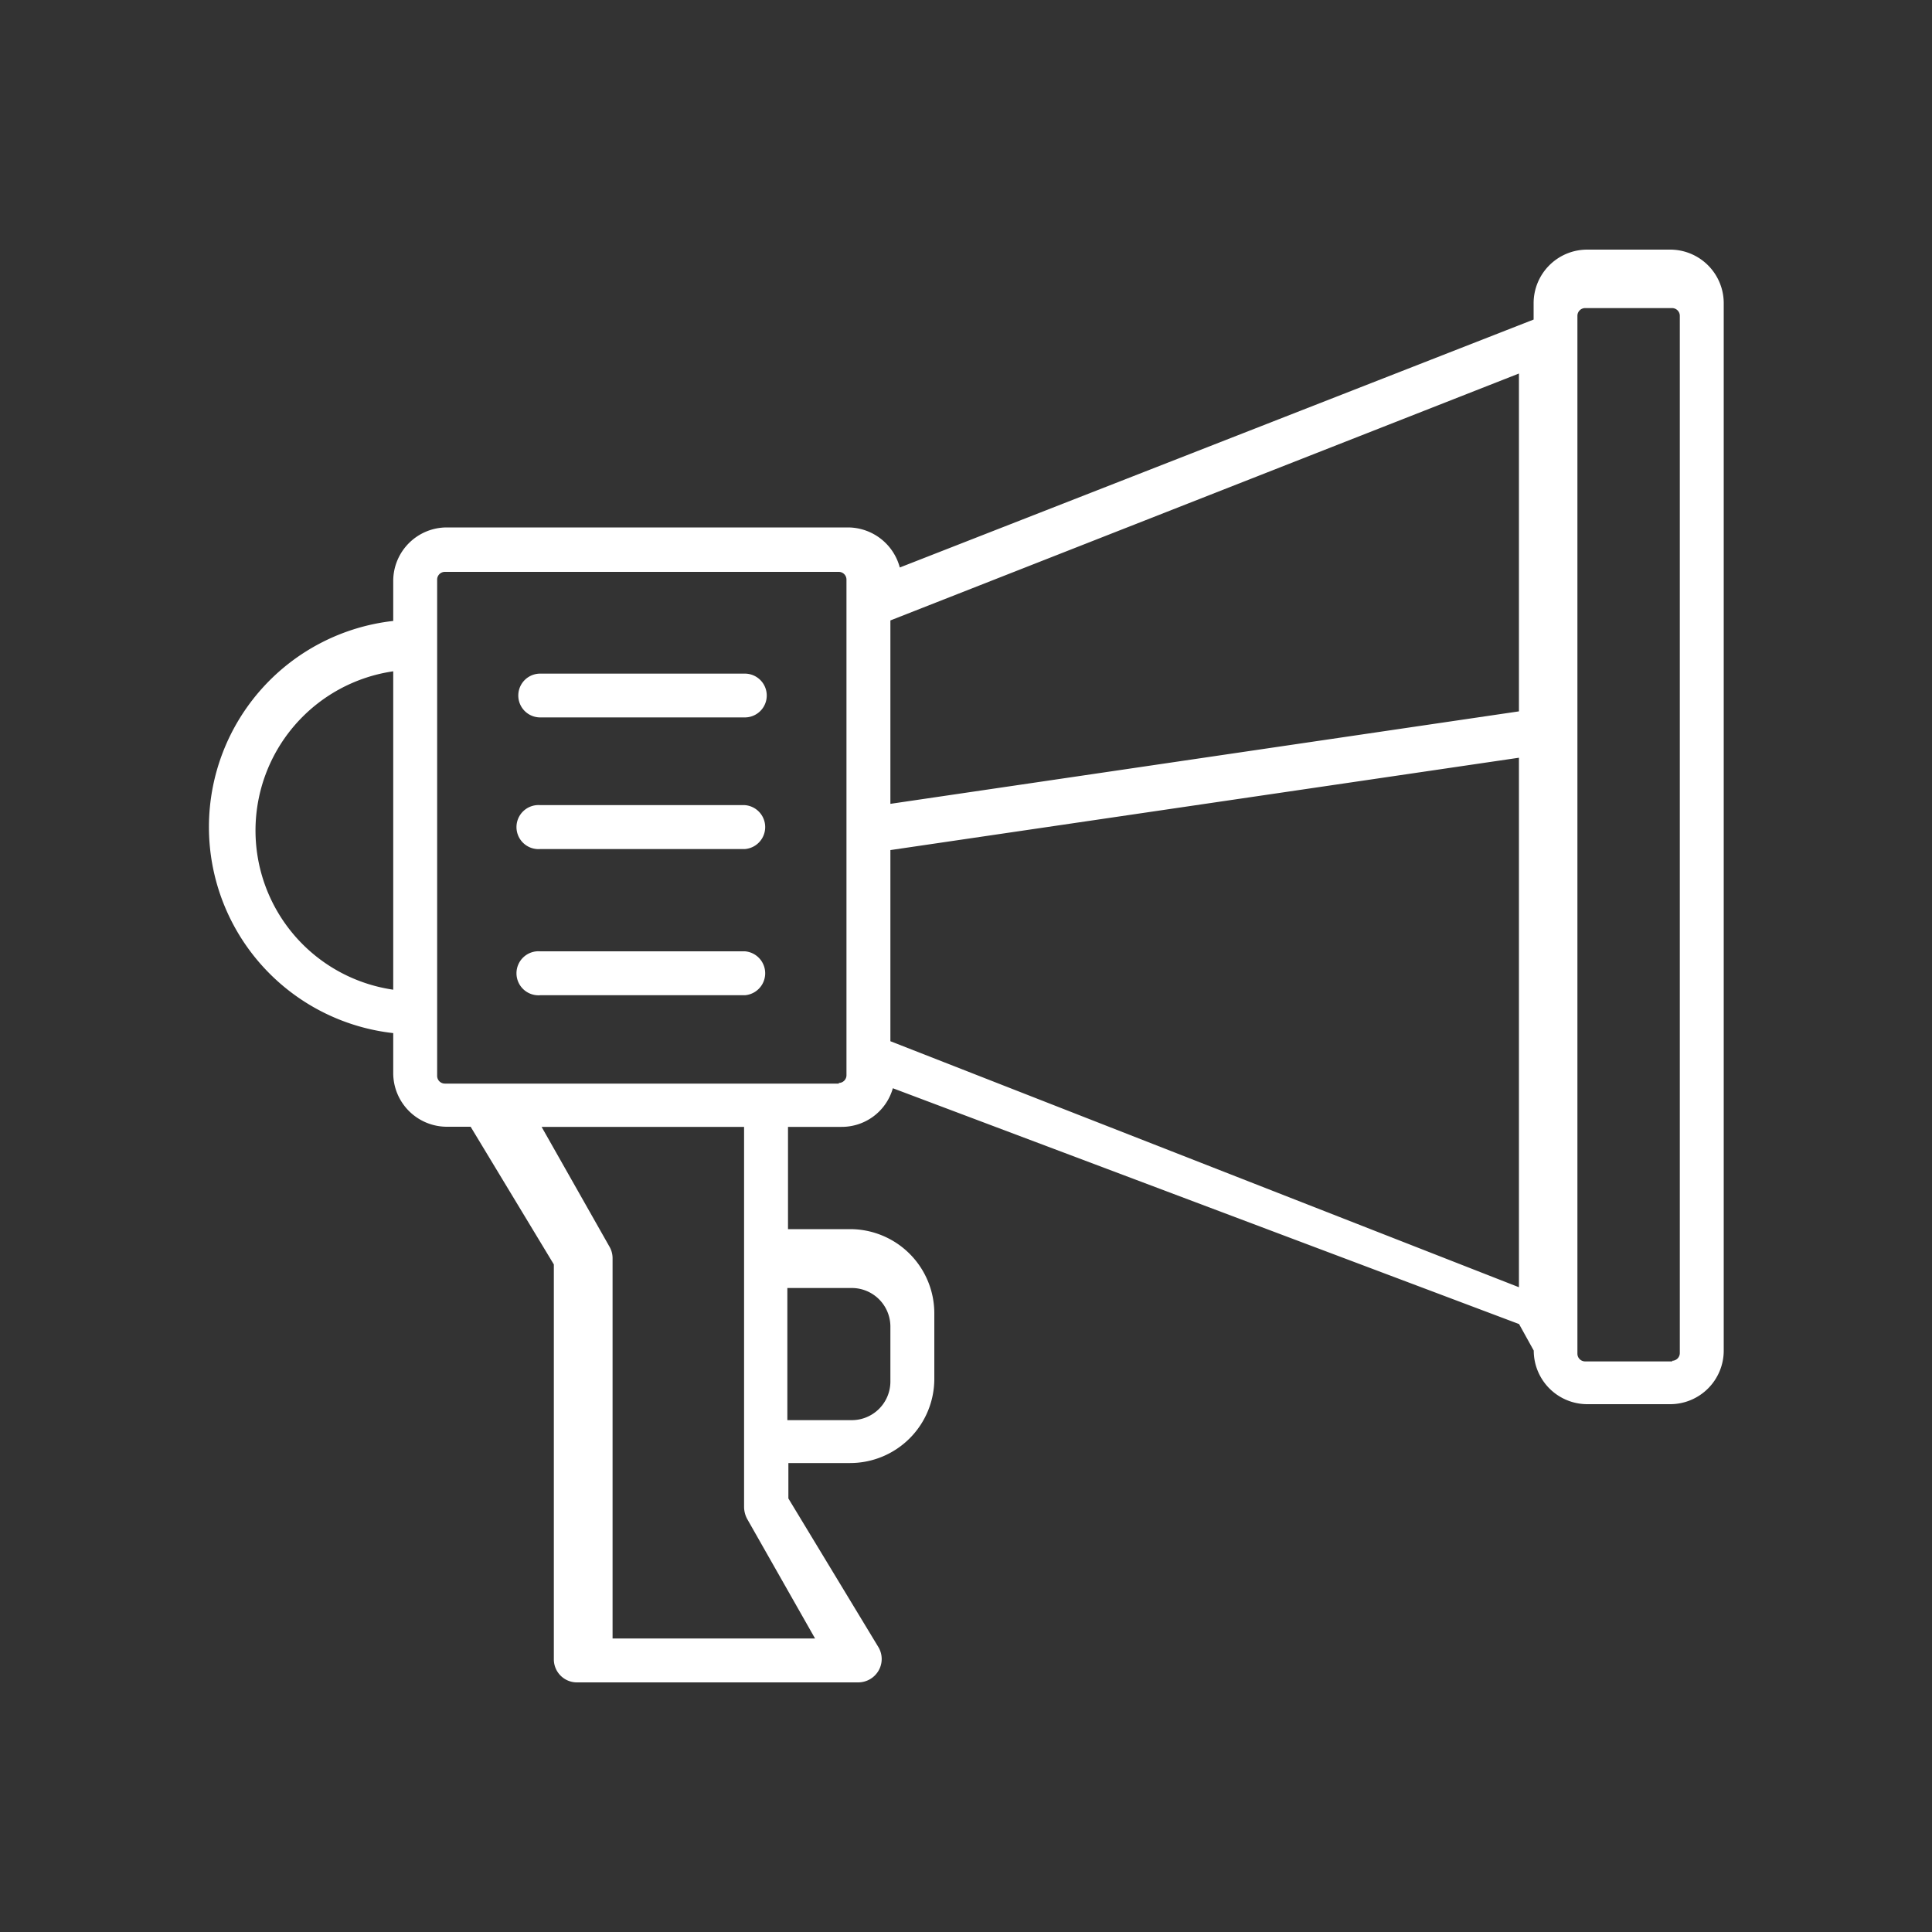 <svg id="Layer_1" data-name="Layer 1" xmlns="http://www.w3.org/2000/svg" viewBox="0 0 150 150"><rect x="0" y="0" width="150" height="150" fill="#333333" stroke="none"/><defs><style>.cls-1{fill:#fff;}</style></defs><g id="Artwork_20" data-name="Artwork 20"><path class="cls-1" d="M129.66,19.38h-6.43a4.16,4.16,0,0,0-4.16,4.16v1.27L69.86,44.06a4.18,4.18,0,0,0-4-3.11H34.69a4.16,4.16,0,0,0-4.16,4.16v3.1a16.1,16.1,0,0,0,0,32v3.1a4.17,4.17,0,0,0,4.17,4.17h1.84L43,98.17v30.66a1.79,1.79,0,0,0,1.78,1.79H66.63a1.83,1.83,0,0,0,1.58-.91,1.8,1.8,0,0,0,0-1.81l-7-11.56v-2.75H66a6.54,6.54,0,0,0,6.54-6.54V102A6.54,6.54,0,0,0,66,95.43H61.18V87.49h4.14a4.12,4.12,0,0,0,4-3l48.62,18.31,1.14,2.06a4.16,4.16,0,0,0,4.16,4.16h6.43a4.16,4.16,0,0,0,4.16-4.16V23.54A4.16,4.16,0,0,0,129.66,19.38ZM30.53,76.84a12.49,12.49,0,0,1,0-24.72ZM117.93,29V55.23l-48.8,7.18V48.17ZM63.28,127.21H47.56V97.69a1.78,1.78,0,0,0-.23-.88l-5.28-9.32H57.77V117a2,2,0,0,0,.24.93ZM69.13,103v4.26a3,3,0,0,1-3,3h-5V100h5A3,3,0,0,1,69.13,103Zm-4-18.87H34.53a.6.6,0,0,1-.59-.59V45a.6.6,0,0,1,.59-.6h30.6a.6.6,0,0,1,.59.6V83.49A.6.6,0,0,1,65.12,84.08Zm4-3.29V66l48.8-7.17V99.94Zm60.7,24.86h-6.76a.6.6,0,0,1-.6-.6V24.52a.6.6,0,0,1,.6-.6h6.76a.6.6,0,0,1,.59.6v80.53A.6.6,0,0,1,129.83,105.65Z"/><path class="cls-1" d="M57.83,62.51H41.94a1.71,1.71,0,1,0,0,3.41H57.83a1.71,1.71,0,0,0,0-3.41Z"/><path class="cls-1" d="M57.83,73.86H41.94a1.71,1.71,0,1,0,0,3.41H57.83a1.71,1.71,0,0,0,0-3.41Z"/><path class="cls-1" d="M57.83,52.3H41.94a1.7,1.7,0,1,0,0,3.4H57.83a1.7,1.7,0,0,0,0-3.4Z"/></g></svg>
